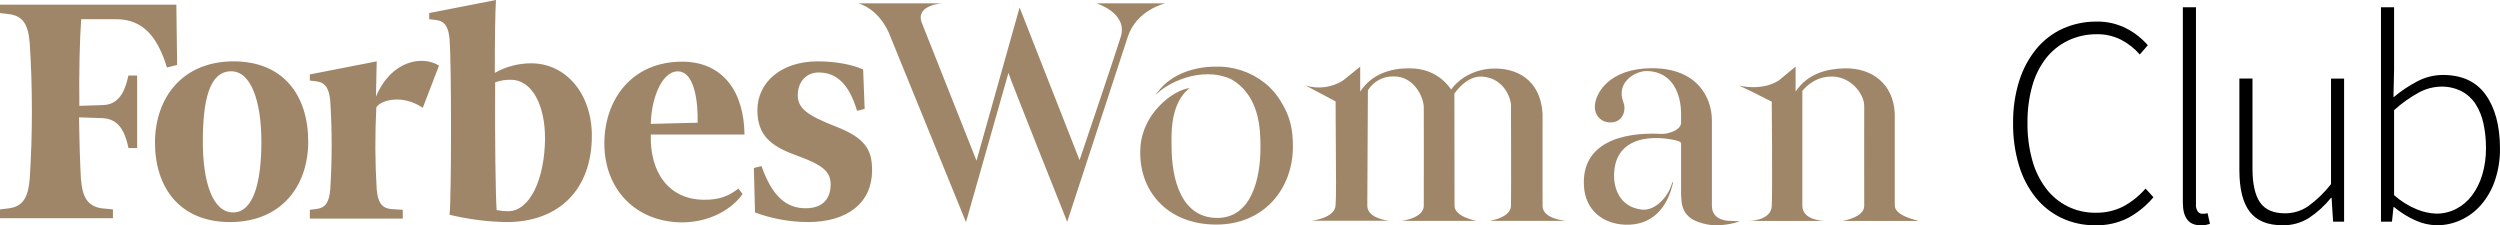 <?xml version="1.0" encoding="UTF-8"?> <svg xmlns="http://www.w3.org/2000/svg" width="344" height="31" viewBox="0 0 344 31" fill="none"><path d="M15.956 2.64C19.699 2.64 21.674 5.068 22.974 9.288L24.372 8.933L24.267 0.646H0V1.796L1.3 1.952C3.17 2.218 3.897 3.372 4.096 6.016C4.486 12.184 4.486 18.372 4.096 24.541C3.887 27.232 3.107 28.392 1.3 28.655L0 28.814V30.028H15.54V28.814L13.929 28.655C12.059 28.339 11.332 27.178 11.132 24.541C11.027 22.746 10.926 19.736 10.874 16.148L14.096 16.255C16.277 16.361 17.162 17.944 17.683 20.371H18.874V10.395H17.672C17.151 12.773 16.274 14.409 14.138 14.459L10.916 14.565C10.863 9.87 10.968 5.384 11.174 2.64H15.956ZM42.411 19.474C42.411 25.755 38.567 30.557 31.653 30.557C24.739 30.557 21.321 25.808 21.321 19.58C21.373 13.298 25.218 8.443 32.132 8.443C39.045 8.443 42.411 13.195 42.411 19.474ZM35.966 19.52C35.966 13.98 34.568 9.809 31.81 9.809C28.741 9.809 27.91 13.98 27.91 19.52C27.91 25.06 29.262 29.23 32.069 29.23C34.876 29.23 35.966 25.067 35.966 19.52ZM102.443 18.515H89.552C89.398 23.69 91.999 27.487 96.933 27.487C99.066 27.487 100.261 26.962 101.61 25.957L102.183 26.696C100.786 28.701 97.766 30.6 93.816 30.6C87.524 30.546 83.159 26.114 83.159 19.726C83.159 13.923 86.745 8.486 93.868 8.486C99.635 8.496 102.39 12.823 102.443 18.522V18.515ZM93.243 9.817C90.957 9.87 89.605 13.774 89.552 17.046L95.997 16.886C96.05 13.987 95.581 9.817 93.243 9.817ZM51.73 13.298L51.835 8.443L42.635 10.239V11.084L43.516 11.187C44.764 11.346 45.285 12.138 45.442 13.88C45.7 17.94 45.7 22.012 45.442 26.071C45.285 27.814 44.816 28.605 43.516 28.761L42.635 28.868V30.081H55.421V28.868L53.757 28.761C52.509 28.605 51.988 27.814 51.835 26.071C51.607 22.311 51.59 18.54 51.782 14.778C52.352 13.774 55.368 12.929 58.175 14.831L60.408 9.025C58.109 7.598 53.848 8.287 51.73 13.298ZM81.439 18.682C81.439 25.965 77.021 30.557 69.692 30.557C67.055 30.512 64.431 30.175 61.866 29.553C62.125 26.713 62.125 8.812 61.866 5.437C61.709 3.695 61.24 2.903 59.94 2.743L59.059 2.64V1.796L68.245 0C68.14 1.53 68.087 5.49 68.087 10.026C69.614 9.166 71.33 8.714 73.075 8.709C77.86 8.709 81.439 12.876 81.439 18.682ZM74.994 18.998C74.994 14.565 73.278 10.977 70.265 10.977C69.539 10.962 68.816 11.082 68.133 11.332C68.081 18.615 68.185 26.901 68.339 28.907C68.852 29.011 69.375 29.064 69.898 29.063C72.869 29.077 74.948 24.751 75.001 18.998H74.994ZM115.015 17.415C111.114 15.885 109.772 14.931 109.772 13.089C109.772 11.247 110.967 9.973 112.631 9.973C115.123 9.973 116.825 11.559 117.93 15.25L118.978 14.988L118.768 9.554C117.21 8.865 114.924 8.443 112.533 8.443C107.335 8.443 104.218 11.453 104.218 15.147C104.218 18.842 106.315 20.212 109.831 21.479C113.347 22.746 114.295 23.697 114.295 25.386C114.295 27.076 113.463 28.655 110.862 28.655C108.262 28.655 106.29 27.125 104.781 22.852L103.732 23.115L103.889 29.237C106.221 30.096 108.682 30.543 111.163 30.557C116.675 30.557 119.999 27.863 119.999 23.431C120.01 20.478 118.919 18.945 115.022 17.415H115.015ZM160.345 0.461C160.345 0.461 156.43 1.32 155.189 5.047C154.214 8.039 146.846 30.521 146.846 30.521C146.846 30.521 138.667 10.03 138.762 10.03L132.921 30.564L122.278 4.447C120.67 0.987 118.083 0.461 118.083 0.461H129.618C129.618 0.461 125.833 0.681 126.871 3.219C127.182 3.982 134.368 22.11 134.368 22.11L140.296 1.033L148.548 22.032C148.548 22.032 153.651 6.956 154.225 5.043C155.207 1.775 150.883 0.461 150.883 0.461H160.345ZM212.256 28.318C212.256 30.163 215.472 30.387 215.472 30.387H204.986C204.986 30.387 207.876 29.975 207.912 28.318C207.947 26.66 207.912 14.732 207.912 14.732C208.024 13.884 207.15 10.796 204.008 10.544C201.91 10.374 200.421 12.478 200.124 12.869C200.124 12.869 200.145 26.774 200.145 28.318C200.145 29.861 203.169 30.387 203.169 30.387H192.907C192.907 30.387 195.892 30.032 195.912 28.318C195.933 26.603 195.912 14.732 195.912 14.732C195.892 13.426 194.626 10.512 191.795 10.516C191.087 10.489 190.386 10.65 189.758 10.985C189.132 11.319 188.602 11.815 188.223 12.422C188.223 12.422 188.142 26.504 188.142 28.303C188.142 30.103 191.135 30.372 191.135 30.372H180.506C180.506 30.372 183.693 30.018 183.777 28.243C183.86 26.469 183.86 26.469 183.777 13.951L179.656 11.765C180.506 12.027 181.402 12.103 182.283 11.988C183.164 11.873 184.012 11.569 184.769 11.098L187.164 9.174V12.592C188.796 10.157 191.333 9.398 193.889 9.398C196.101 9.398 198.17 10.182 199.684 12.319C200.694 10.867 202.721 9.579 205.234 9.444C208.579 9.259 211.977 10.899 212.256 15.633V28.318ZM260.721 28.275C260.721 29.744 263.867 30.302 264 30.404H253.514C253.514 30.404 256.534 29.922 256.517 28.335C256.499 26.749 256.517 14.647 256.517 14.647C256.562 12.989 254.745 10.604 252.197 10.534C250.966 10.498 249.431 10.842 248.002 12.496C248.002 12.496 248.002 26.298 248.002 28.335C248.002 30.372 251.096 30.404 251.096 30.404H240.61C240.61 30.404 243.685 30.404 243.794 28.364C243.902 26.323 243.794 13.997 243.794 13.997L240.998 12.578L239.282 11.776C239.282 11.776 242.396 12.595 244.769 11.066L247.076 9.16V12.865V12.599C248.708 10.161 251.27 9.469 253.794 9.405C257.6 9.316 260.536 11.556 260.721 15.616V28.275ZM176.346 14.125C177.496 15.999 177.905 17.756 177.905 20.158C177.905 26.014 173.892 30.901 167.367 30.901C160.512 30.901 156.531 26.11 156.923 20.254C157.231 15.541 161.467 12.354 163.714 12.12C160.872 14.221 161.208 18.98 161.208 20.137C161.208 24.701 162.56 29.986 167.5 29.986C172.162 29.986 173.441 24.662 173.441 20.29C173.441 17.805 173.347 13.153 169.398 10.892C165.252 9.007 160.38 11.495 158.992 13.121C161.613 8.968 167.14 9.178 167.14 9.178C169.614 9.07 172.045 9.854 174.004 11.392C174.948 12.141 175.741 13.068 176.339 14.122L176.346 14.125ZM239.383 30.447C238.708 30.727 236.559 31.242 234.839 30.869C233.119 30.497 231.76 29.883 231.41 27.956C231.358 27.54 231.326 27.122 231.316 26.703V19.722C231.375 19.367 229.774 19.14 229.219 19.076C225.706 18.678 222.263 19.679 222.096 23.913C222.029 25.524 222.616 28.467 225.94 28.843C227.562 29.024 229.495 27.359 230.1 25.102H230.215C229.46 28.623 227.296 31.064 223.598 30.919C220.61 30.798 218.139 28.974 217.95 25.596C217.6 19.686 223.154 18.143 228.547 18.423C229.463 18.476 231.253 17.947 231.316 16.932V15.669C231.316 13.135 230.267 9.884 226.681 9.774C225 9.728 222.298 11.336 223.389 14.111C223.826 15.229 223.235 16.95 221.476 16.84C221.203 16.837 220.933 16.779 220.682 16.669C220.431 16.558 220.204 16.398 220.015 16.197C219.826 15.996 219.679 15.759 219.582 15.5C219.485 15.24 219.44 14.963 219.45 14.686C219.45 12.911 221.378 9.387 227.313 9.387C233.605 9.387 235.556 13.486 235.556 16.56V28.321C235.556 30.451 238.002 30.387 238.002 30.387L239.383 30.447Z" fill="#9F8668"></path><path d="M288.291 30.996C286.71 31.013 285.144 30.676 283.709 30.011C282.318 29.357 281.094 28.396 280.127 27.199C279.078 25.886 278.292 24.382 277.814 22.769C277.247 20.873 276.973 18.901 277.002 16.922C276.977 14.961 277.26 13.009 277.84 11.137C278.34 9.534 279.138 8.041 280.193 6.737C281.175 5.544 282.414 4.59 283.818 3.948C285.29 3.287 286.886 2.954 288.497 2.971C289.949 2.941 291.385 3.28 292.671 3.957C293.761 4.526 294.733 5.296 295.538 6.227L294.431 7.498C293.709 6.661 292.833 5.971 291.851 5.466C290.823 4.949 289.686 4.69 288.537 4.709C287.158 4.695 285.793 4.995 284.547 5.589C283.364 6.16 282.328 6.995 281.518 8.03C280.652 9.164 280.012 10.455 279.636 11.832C279.178 13.489 278.958 15.203 278.982 16.922C278.959 18.647 279.179 20.366 279.636 22.03C280.013 23.43 280.651 24.745 281.518 25.906C282.316 26.973 283.356 27.835 284.552 28.42C285.748 29.006 287.066 29.297 288.396 29.271C289.686 29.294 290.963 29.006 292.118 28.431C293.298 27.8 294.352 26.957 295.231 25.945L296.315 27.138C295.343 28.297 294.162 29.263 292.834 29.984C291.427 30.694 289.866 31.041 288.291 30.996ZM302.775 30.996C301.169 30.996 300.364 29.956 300.361 27.877V1H302.165V28.123C302.134 28.469 302.223 28.816 302.415 29.104C302.485 29.201 302.577 29.279 302.683 29.333C302.789 29.387 302.906 29.414 303.025 29.412H303.293C303.452 29.403 303.61 29.375 303.763 29.329L304.092 30.807C303.899 30.86 303.71 30.908 303.517 30.952C303.273 30.991 303.026 31.006 302.78 30.996H302.775ZM314.077 30.996C312.029 30.996 310.528 30.38 309.574 29.148C308.62 27.916 308.141 26.01 308.139 23.429V10.807H309.942V23.2C309.942 25.303 310.29 26.855 310.983 27.855C311.681 28.854 312.818 29.351 314.402 29.351C315.539 29.362 316.652 29.026 317.593 28.387C318.783 27.523 319.845 26.495 320.749 25.334V10.815H322.548V30.503H321.034L320.828 27.221H320.749C319.887 28.293 318.866 29.225 317.721 29.984C316.632 30.67 315.367 31.022 314.082 30.996H314.077ZM335.321 30.996C334.294 30.979 333.282 30.748 332.349 30.319C331.296 29.847 330.313 29.233 329.426 28.493H329.343L329.136 30.503H327.622V1H329.426V9.535L329.343 13.393C330.34 12.553 331.425 11.823 332.578 11.216C333.673 10.628 334.895 10.319 336.137 10.314C338.771 10.314 340.735 11.223 342.032 13.042C343.328 14.86 343.984 17.302 343.998 20.367C344.022 21.887 343.786 23.4 343.301 24.841C342.884 26.067 342.239 27.201 341.4 28.185C340.631 29.073 339.68 29.786 338.613 30.275C337.582 30.75 336.46 30.997 335.325 30.996H335.321ZM335.238 29.395C336.191 29.401 337.132 29.176 337.981 28.739C338.832 28.293 339.573 27.662 340.149 26.891C340.783 26.032 341.262 25.067 341.562 24.04C341.913 22.848 342.084 21.61 342.071 20.367C342.079 19.236 341.963 18.107 341.725 17.001C341.527 16.049 341.16 15.139 340.641 14.317C340.16 13.576 339.498 12.971 338.718 12.558C337.831 12.11 336.846 11.89 335.852 11.92C334.775 11.945 333.72 12.234 332.78 12.76C331.572 13.426 330.446 14.232 329.426 15.162V26.852C330.358 27.682 331.423 28.347 332.578 28.818C333.424 29.168 334.326 29.363 335.242 29.395H335.238Z" fill="black"></path></svg> 